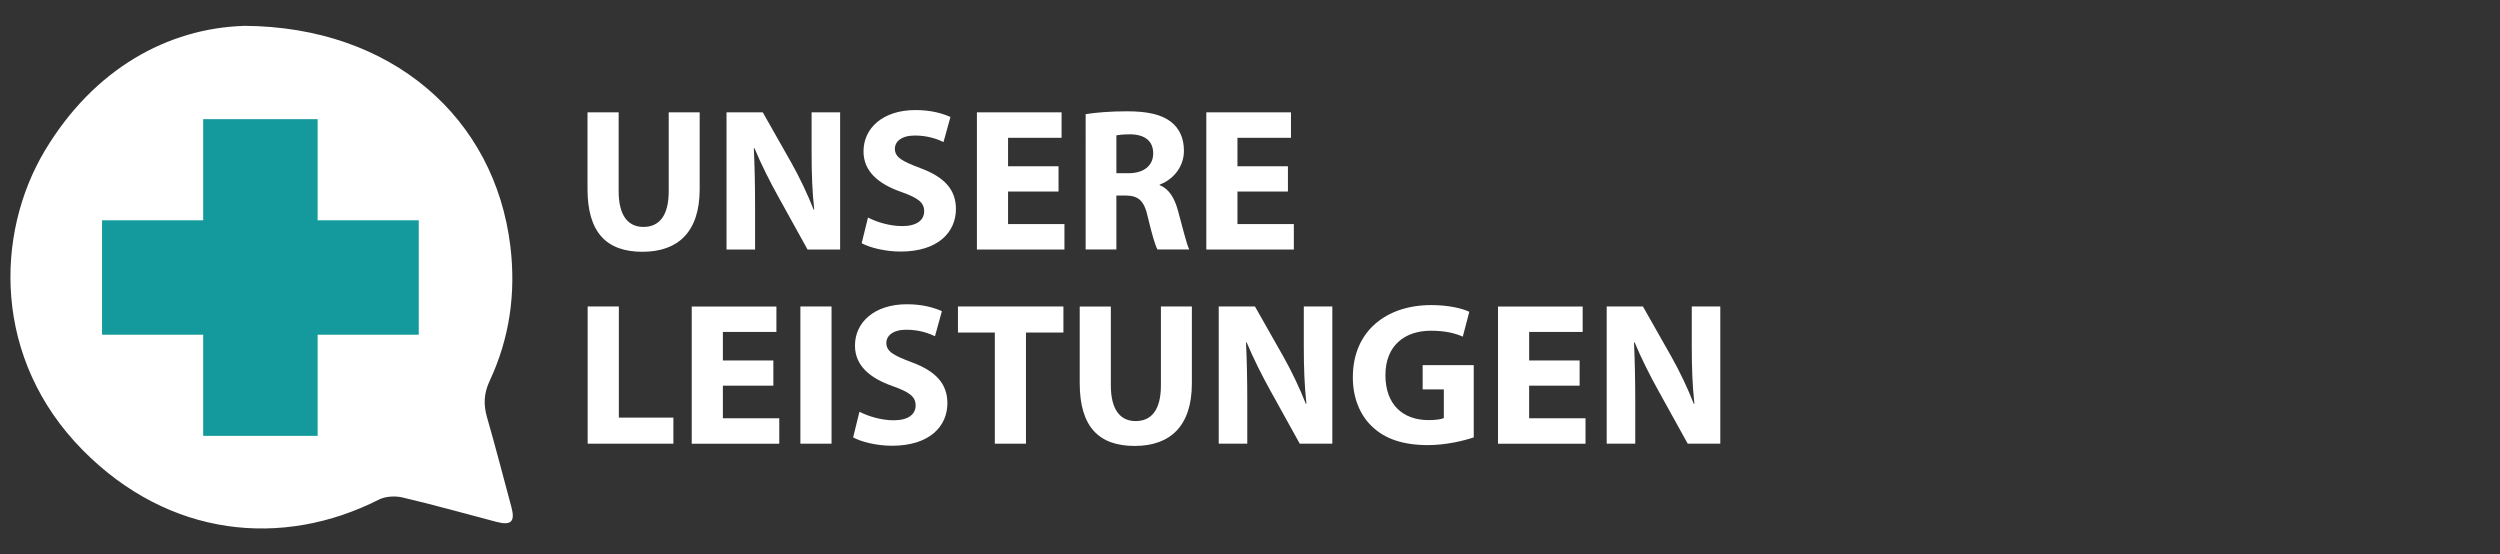 <?xml version="1.0" encoding="UTF-8"?>
<svg xmlns="http://www.w3.org/2000/svg" id="Portal" version="1.1" viewBox="0 0 664.67 147.33">
  <rect x="0" y="0" width="664.67" height="147.33" fill="#333333" stroke="none"/>
  <defs>
    <style>
      .cls-1 {
        fill: #149a9d;
      }

      .cls-1, .cls-2 {
        stroke-width: 0px;
      }

      .cls-2 {
        fill: #fff;
      }
    </style>
  </defs>
  <path class="cls-2" d="M64.86,6.88c-20.23.65-39.87,11.38-52.9,33.11C-1.39,62.27-1.92,95.5,22.02,119.7c23,23.25,53.13,26.08,78.71,13.13,1.76-.89,4.32-1.03,6.29-.57,8.39,1.97,16.69,4.31,25.02,6.5,3.86,1.01,4.96-.09,3.93-3.92-2.15-7.98-4.21-15.99-6.5-23.94-.97-3.39-.82-6.37.72-9.65,5.31-11.35,7-23.31,5.5-35.77-4.1-34.05-31.42-58.41-70.82-58.61Z"></path>
  <g>
    <path class="cls-2" d="M164.48,29.86v21c0,6.28,2.38,9.47,6.6,9.47s6.71-3.03,6.71-9.47v-21h8.23v20.46c0,11.26-5.68,16.62-15.21,16.62s-14.61-5.09-14.61-16.72v-20.35h8.28Z"></path>
    <path class="cls-2" d="M193.16,66.34V29.86h9.63l7.58,13.37c2.17,3.84,4.33,8.39,5.95,12.5h.16c-.54-4.82-.7-9.74-.7-15.21v-10.66h7.58v36.48h-8.66l-7.79-14.07c-2.17-3.9-4.55-8.61-6.33-12.88l-.16.05c.22,4.82.33,9.96.33,15.91v10.99h-7.58Z"></path>
    <path class="cls-2" d="M230.77,57.84c2.22,1.14,5.63,2.27,9.15,2.27,3.79,0,5.79-1.57,5.79-3.95s-1.73-3.57-6.12-5.14c-6.06-2.11-10.01-5.47-10.01-10.77,0-6.22,5.2-10.99,13.8-10.99,4.11,0,7.14.87,9.31,1.84l-1.84,6.66c-1.46-.7-4.06-1.73-7.63-1.73s-5.3,1.62-5.3,3.52c0,2.33,2.06,3.36,6.76,5.14,6.44,2.38,9.47,5.74,9.47,10.88,0,6.12-4.71,11.31-14.72,11.31-4.17,0-8.28-1.08-10.34-2.22l1.68-6.82Z"></path>
    <path class="cls-2" d="M281.43,50.92h-13.42v8.66h14.99v6.77h-23.27V29.86h22.51v6.77h-14.23v7.58h13.42v6.71Z"></path>
    <path class="cls-2" d="M288.62,30.35c2.65-.43,6.6-.76,10.99-.76,5.41,0,9.2.81,11.8,2.87,2.17,1.73,3.36,4.28,3.36,7.63,0,4.65-3.3,7.85-6.44,8.98v.16c2.54,1.03,3.95,3.46,4.87,6.82,1.14,4.11,2.27,8.88,2.98,10.28h-8.44c-.6-1.03-1.46-4-2.54-8.5-.97-4.55-2.54-5.79-5.9-5.85h-2.49v14.34h-8.17V30.35ZM296.8,46.05h3.25c4.11,0,6.55-2.06,6.55-5.25,0-3.36-2.27-5.03-6.06-5.09-2,0-3.14.16-3.73.27v10.07Z"></path>
    <path class="cls-2" d="M342.42,50.92h-13.42v8.66h14.99v6.77h-23.27V29.86h22.51v6.77h-14.23v7.58h13.42v6.71Z"></path>
    <path class="cls-2" d="M156.25,81.48h8.28v29.55h14.5v6.93h-22.79v-36.48Z"></path>
    <path class="cls-2" d="M205.61,102.54h-13.42v8.66h14.99v6.77h-23.27v-36.48h22.51v6.76h-14.23v7.58h13.42v6.71Z"></path>
    <path class="cls-2" d="M221.08,81.48v36.48h-8.28v-36.48h8.28Z"></path>
    <path class="cls-2" d="M228.5,109.47c2.22,1.14,5.63,2.27,9.15,2.27,3.79,0,5.79-1.57,5.79-3.95s-1.73-3.57-6.12-5.14c-6.06-2.11-10.01-5.47-10.01-10.77,0-6.22,5.2-10.99,13.8-10.99,4.11,0,7.14.87,9.31,1.84l-1.84,6.66c-1.46-.7-4.06-1.73-7.63-1.73s-5.3,1.62-5.3,3.52c0,2.33,2.06,3.36,6.76,5.14,6.44,2.38,9.47,5.74,9.47,10.88,0,6.12-4.71,11.31-14.72,11.31-4.17,0-8.28-1.08-10.34-2.22l1.68-6.82Z"></path>
    <path class="cls-2" d="M264.49,88.41h-9.8v-6.93h28.04v6.93h-9.96v29.55h-8.28v-29.55Z"></path>
    <path class="cls-2" d="M295.34,81.48v21c0,6.28,2.38,9.47,6.6,9.47s6.71-3.03,6.71-9.47v-21h8.23v20.46c0,11.26-5.68,16.62-15.21,16.62s-14.61-5.09-14.61-16.72v-20.35h8.28Z"></path>
    <path class="cls-2" d="M324.02,117.96v-36.48h9.63l7.58,13.37c2.17,3.84,4.33,8.39,5.95,12.5h.16c-.54-4.82-.7-9.74-.7-15.21v-10.66h7.58v36.48h-8.66l-7.79-14.07c-2.17-3.9-4.55-8.61-6.33-12.88l-.16.05c.22,4.82.33,9.96.33,15.91v10.99h-7.58Z"></path>
    <path class="cls-2" d="M391.83,116.28c-2.54.87-7.36,2.06-12.18,2.06-6.66,0-11.47-1.68-14.83-4.92-3.36-3.14-5.2-7.9-5.14-13.26.05-12.12,8.88-19.05,20.84-19.05,4.71,0,8.33.92,10.12,1.79l-1.73,6.6c-2-.87-4.49-1.57-8.5-1.57-6.87,0-12.07,3.9-12.07,11.8s4.71,11.96,11.47,11.96c1.89,0,3.41-.22,4.06-.54v-7.63h-5.63v-6.44h13.58v19.21Z"></path>
    <path class="cls-2" d="M419.97,102.54h-13.42v8.66h14.99v6.77h-23.27v-36.48h22.51v6.76h-14.23v7.58h13.42v6.71Z"></path>
    <path class="cls-2" d="M427.17,117.96v-36.48h9.63l7.58,13.37c2.17,3.84,4.33,8.39,5.95,12.5h.16c-.54-4.82-.7-9.74-.7-15.21v-10.66h7.58v36.48h-8.66l-7.79-14.07c-2.17-3.9-4.55-8.61-6.33-12.88l-.16.05c.22,4.82.33,9.96.33,15.91v10.99h-7.58Z"></path>
  </g>
  <polygon class="cls-1" points="111.33 58.57 84.45 58.57 84.45 31.68 54.02 31.68 54.02 58.57 27.13 58.57 27.13 88.99 54.02 88.99 54.02 115.88 84.45 115.88 84.45 88.99 111.33 88.99 111.33 58.57"></polygon>
</svg>
